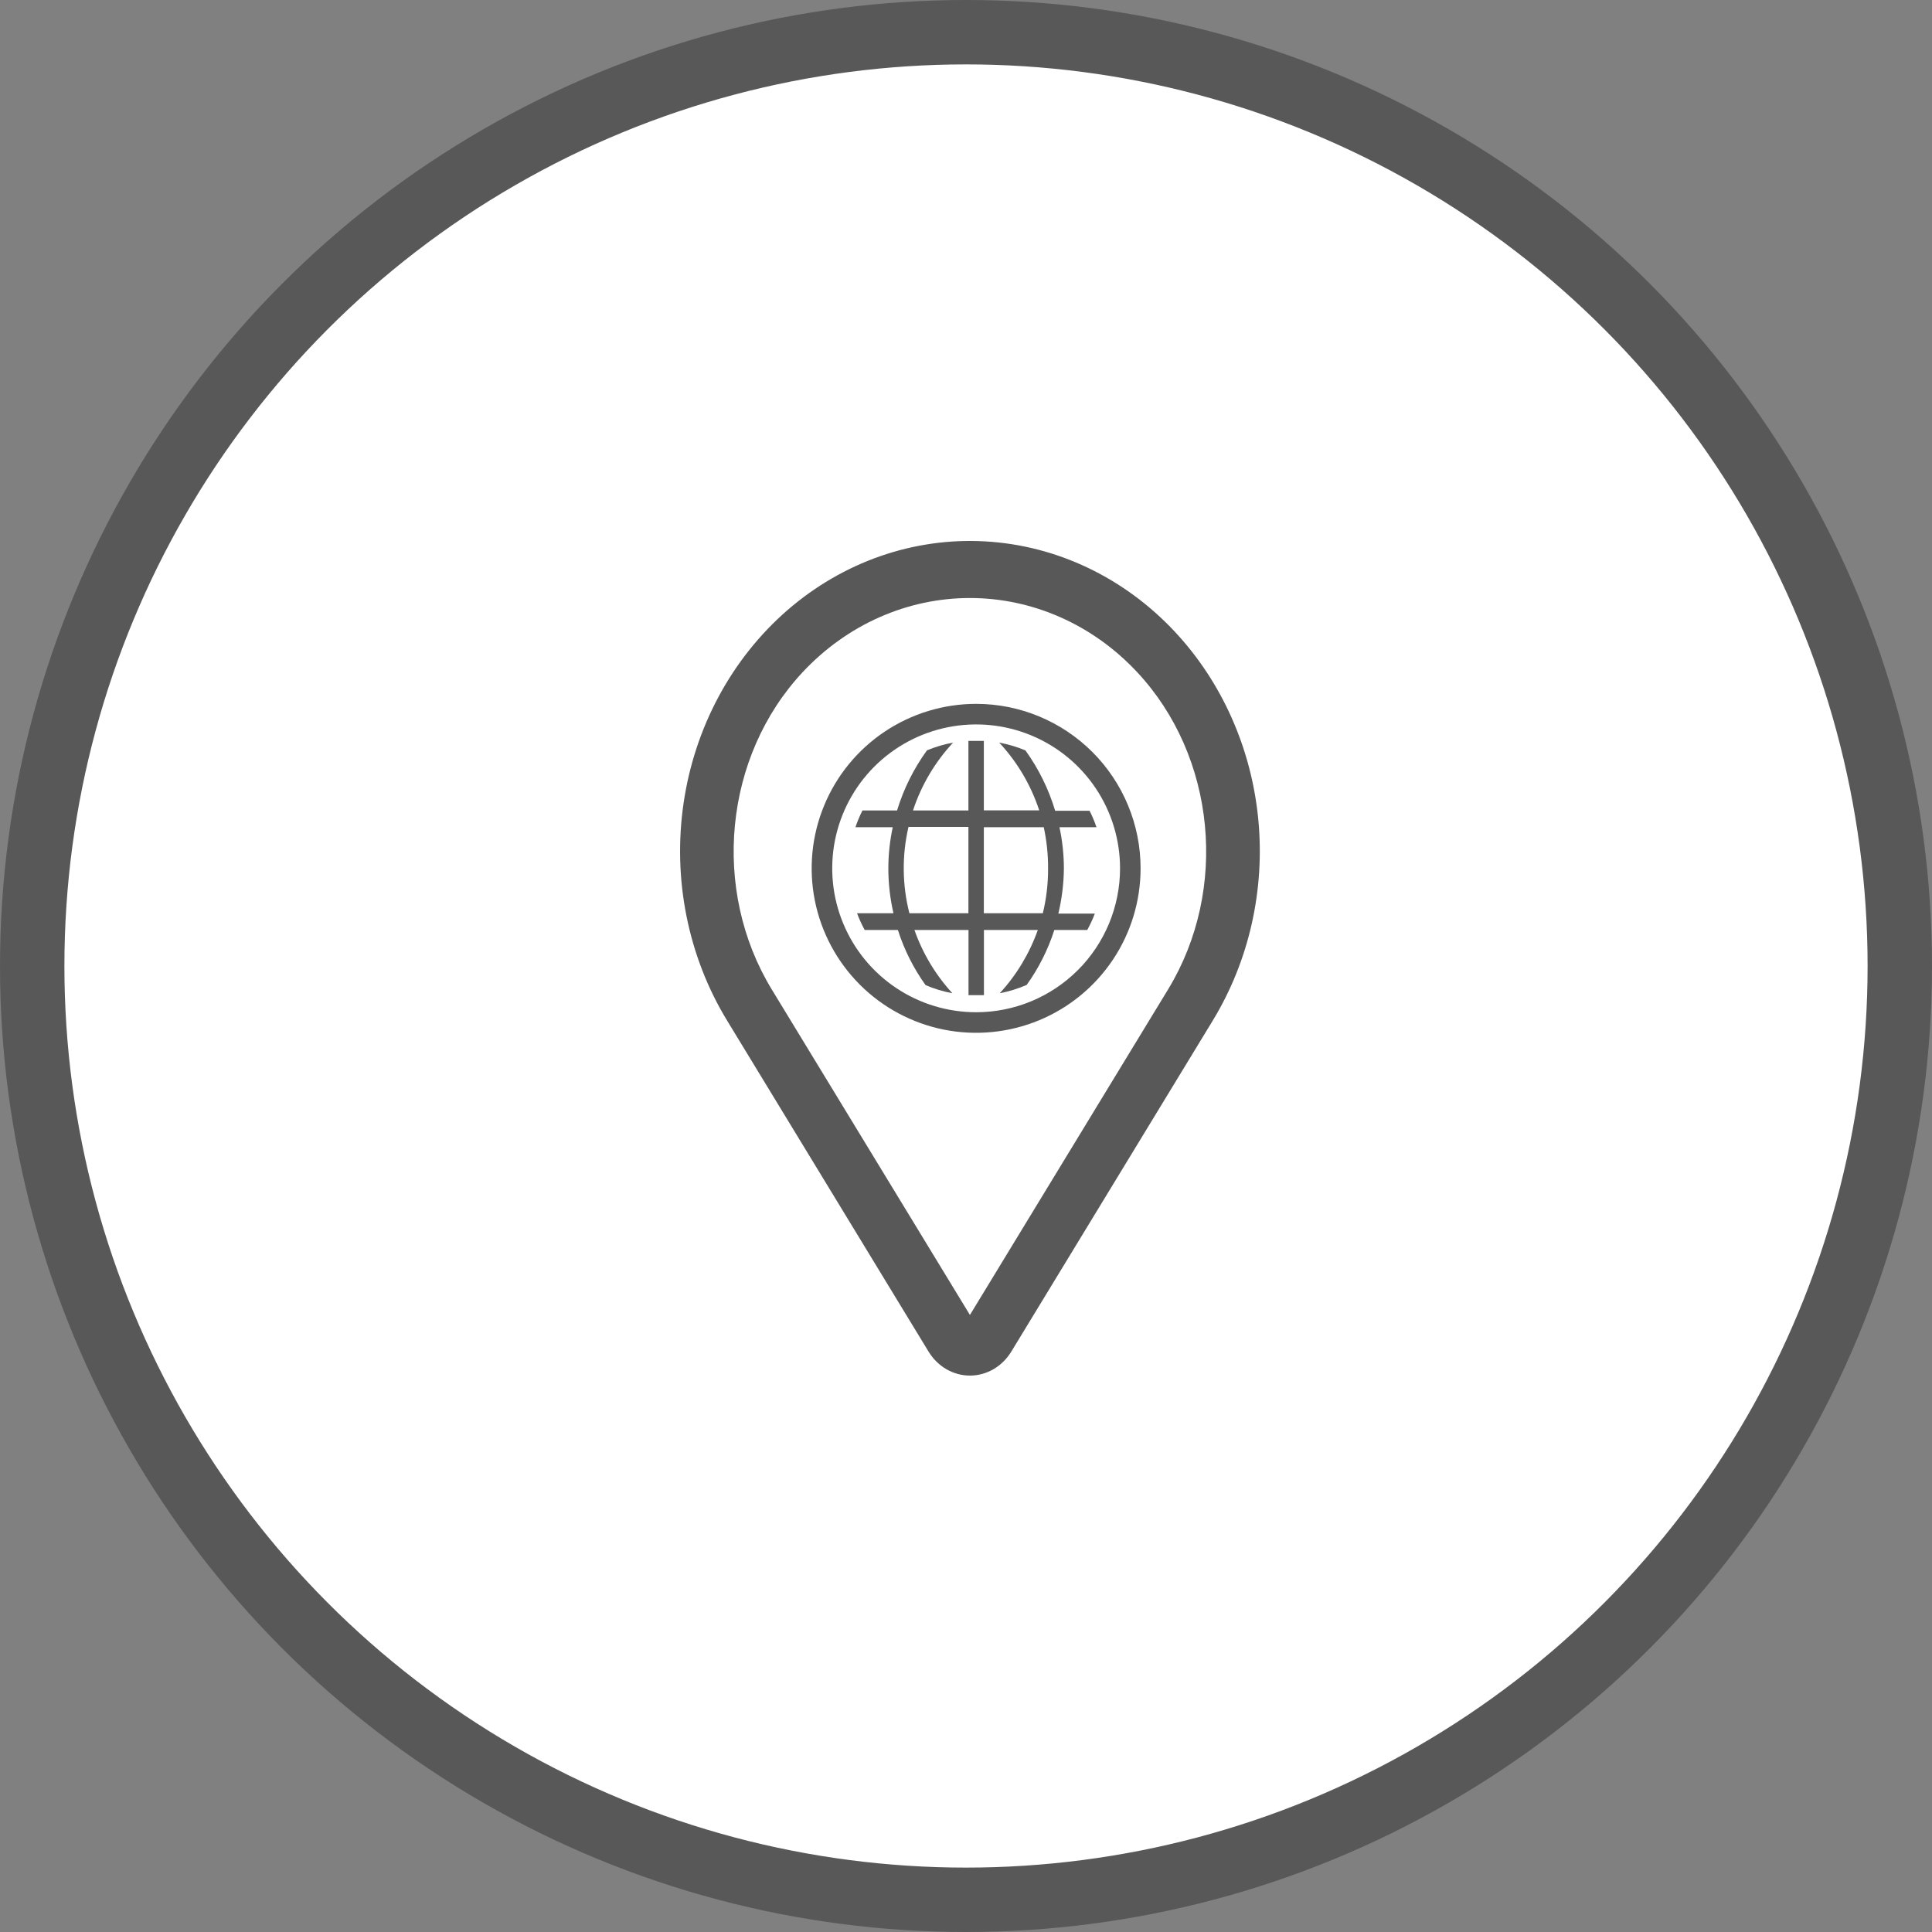 <svg width="60" height="60" viewBox="0 0 60 60" fill="none" xmlns="http://www.w3.org/2000/svg">
<rect x="0" y="0" width="60" height="60" fill="#808080" stroke="none"/>
<circle cx="30" cy="30" r="29" fill="white" stroke="#585858" stroke-width="2"/>
<path d="M33.04 26.967C33.039 26.538 32.993 26.11 32.903 25.69H34.052C33.993 25.515 33.922 25.344 33.838 25.179H32.769C32.568 24.508 32.256 23.874 31.846 23.305C31.585 23.195 31.312 23.114 31.032 23.063C31.594 23.666 32.017 24.384 32.274 25.167H30.554V23.009H30.075V25.17H28.354C28.611 24.386 29.036 23.667 29.599 23.063C29.321 23.113 29.049 23.194 28.788 23.302C28.377 23.869 28.063 24.5 27.859 25.17H26.784C26.699 25.338 26.626 25.512 26.566 25.69H27.725C27.635 26.11 27.589 26.538 27.588 26.967C27.589 27.436 27.642 27.904 27.747 28.362H26.617C26.683 28.541 26.762 28.715 26.854 28.882H27.885C28.08 29.494 28.37 30.071 28.744 30.593C29.011 30.708 29.291 30.793 29.577 30.846C29.056 30.277 28.655 29.61 28.399 28.882H30.078V30.906H30.557V28.882H32.23C31.972 29.61 31.571 30.278 31.048 30.846C31.336 30.791 31.616 30.704 31.885 30.587C32.258 30.067 32.547 29.492 32.743 28.882H33.765C33.856 28.718 33.935 28.547 34.001 28.372H32.868C32.978 27.911 33.036 27.44 33.04 26.967ZM30.075 28.362H28.242C28.018 27.483 28.008 26.564 28.214 25.68H30.075V28.362ZM32.386 28.362H30.554V25.69H32.415C32.506 26.11 32.551 26.538 32.549 26.967C32.551 27.437 32.497 27.905 32.386 28.362Z" fill="#585858"/>
<path d="M30.315 21.859C29.305 21.859 28.317 22.159 27.477 22.72C26.637 23.281 25.982 24.079 25.596 25.012C25.209 25.946 25.108 26.973 25.305 27.963C25.502 28.954 25.989 29.864 26.703 30.579C27.417 31.293 28.327 31.779 29.318 31.977C30.309 32.174 31.336 32.072 32.269 31.686C33.203 31.299 34 30.645 34.562 29.805C35.123 28.965 35.422 27.977 35.422 26.967C35.422 25.612 34.884 24.313 33.926 23.355C32.968 22.398 31.669 21.859 30.315 21.859ZM30.315 31.436C29.431 31.436 28.567 31.174 27.832 30.683C27.097 30.192 26.524 29.494 26.186 28.677C25.847 27.861 25.759 26.962 25.931 26.095C26.104 25.228 26.529 24.432 27.154 23.807C27.779 23.182 28.576 22.756 29.443 22.584C30.31 22.411 31.208 22.5 32.025 22.838C32.842 23.176 33.54 23.749 34.031 24.484C34.522 25.219 34.784 26.083 34.784 26.967C34.784 28.152 34.313 29.289 33.475 30.127C32.637 30.965 31.5 31.436 30.315 31.436Z" fill="#585858"/>
<path d="M36.488 19.621C34.914 17.937 32.813 16.937 30.59 16.813C28.367 16.689 26.181 17.451 24.452 18.951C22.724 20.452 21.576 22.584 21.23 24.937C20.884 27.29 21.364 29.697 22.579 31.692L28.837 41.975C28.977 42.204 29.167 42.392 29.391 42.522C29.616 42.652 29.867 42.72 30.122 42.72C30.377 42.72 30.628 42.652 30.852 42.522C31.077 42.392 31.267 42.204 31.407 41.975L37.665 31.692C38.792 29.841 39.29 27.631 39.076 25.433C38.861 23.236 37.948 21.184 36.488 19.621ZM36.277 30.725L30.122 40.837L23.966 30.725C22.082 27.629 22.486 23.487 24.927 20.875C25.61 20.144 26.419 19.565 27.311 19.17C28.202 18.775 29.157 18.572 30.122 18.572C31.087 18.572 32.042 18.775 32.933 19.17C33.825 19.565 34.634 20.144 35.316 20.875C37.757 23.487 38.161 27.629 36.277 30.725Z" fill="#585858"/>
</svg>
